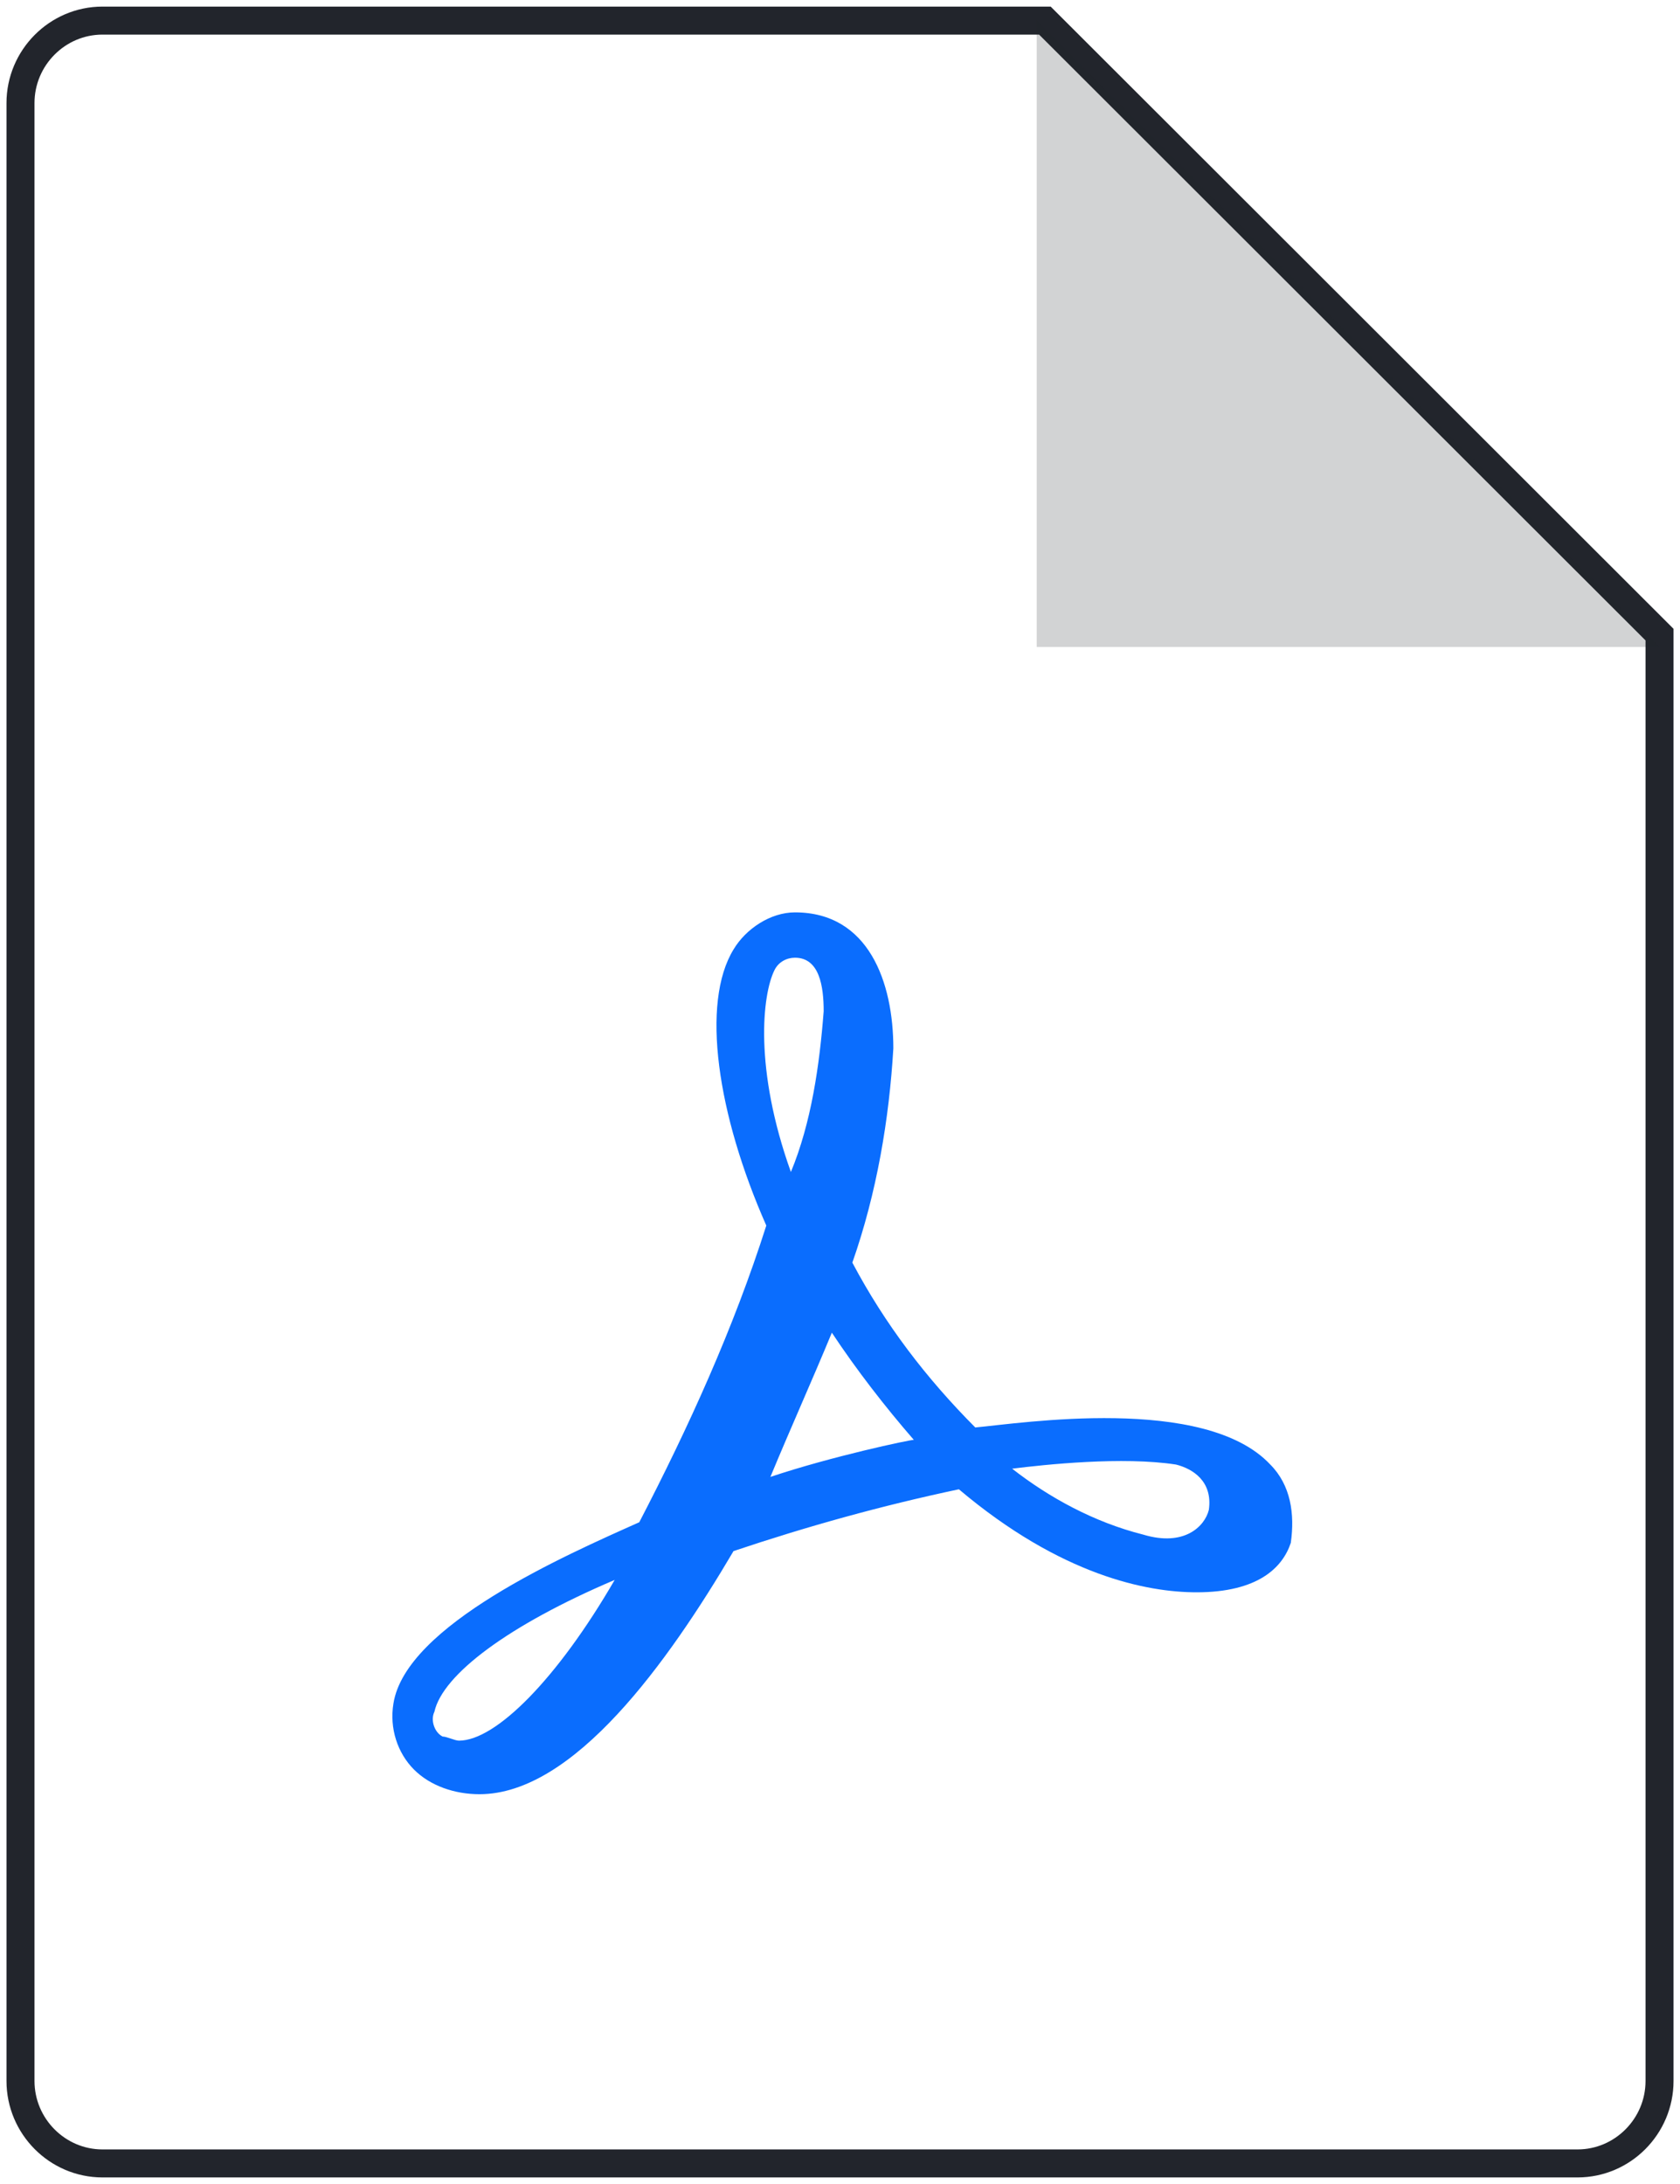 <svg width="60" height="78" viewBox="0 0 60 78" fill="none" xmlns="http://www.w3.org/2000/svg">
<path d="M45.368 52.306C43.027 49.804 36.441 50.834 34.831 50.981C33.075 49.215 31.612 47.302 30.441 45.094C31.319 42.593 31.758 39.943 31.905 37.442C31.905 35.087 31.027 32.585 28.392 32.585C27.514 32.585 26.636 33.174 26.197 33.91C25.027 35.823 25.612 39.796 27.368 43.77C26.197 47.449 24.588 50.981 22.831 54.366C20.197 55.543 14.49 58.045 14.051 60.842C13.905 61.725 14.197 62.608 14.783 63.196C15.368 63.785 16.246 64.079 17.124 64.079C20.49 64.079 23.856 59.37 26.197 55.396C28.831 54.513 31.466 53.777 34.246 53.189C37.905 56.279 40.978 56.868 42.734 56.868C44.929 56.868 45.807 55.985 46.1 55.102C46.246 54.072 46.1 53.042 45.368 52.306ZM16.392 62.166C16.246 62.166 15.953 62.019 15.807 62.019C15.514 61.872 15.368 61.43 15.514 61.136C15.807 59.811 18.148 58.045 21.953 56.426C19.905 59.959 17.709 62.166 16.392 62.166ZM27.661 34.645C27.807 34.351 28.1 34.204 28.392 34.204C29.27 34.204 29.417 35.234 29.417 36.117C29.27 38.03 28.978 40.091 28.246 41.857C26.929 38.177 27.222 35.528 27.661 34.645ZM27.514 52.747C28.246 50.981 28.978 49.362 29.709 47.596C30.587 48.921 31.612 50.245 32.636 51.423C32.49 51.423 29.709 52.011 27.514 52.747ZM43.173 53.925C43.027 54.513 42.295 55.249 40.831 54.808C39.075 54.366 37.466 53.483 36.148 52.453C37.319 52.306 40.1 52.011 42.002 52.306C42.587 52.453 43.319 52.894 43.173 53.925Z" fill="#0A6DFE"/>
<path d="M59.269 22.665V74.321C59.269 75.94 57.952 77.265 56.342 77.265H3.659C2.05 77.265 0.732 75.94 0.732 74.321V3.68C0.732 2.061 2.05 0.736 3.659 0.736H37.318L59.269 22.665Z" stroke="#22252C" stroke-miterlimit="10"/>
<path opacity="0.2" d="M37.025 0.736V23.106H59.269L37.025 0.736Z" fill="#22252C"/>
</svg>
